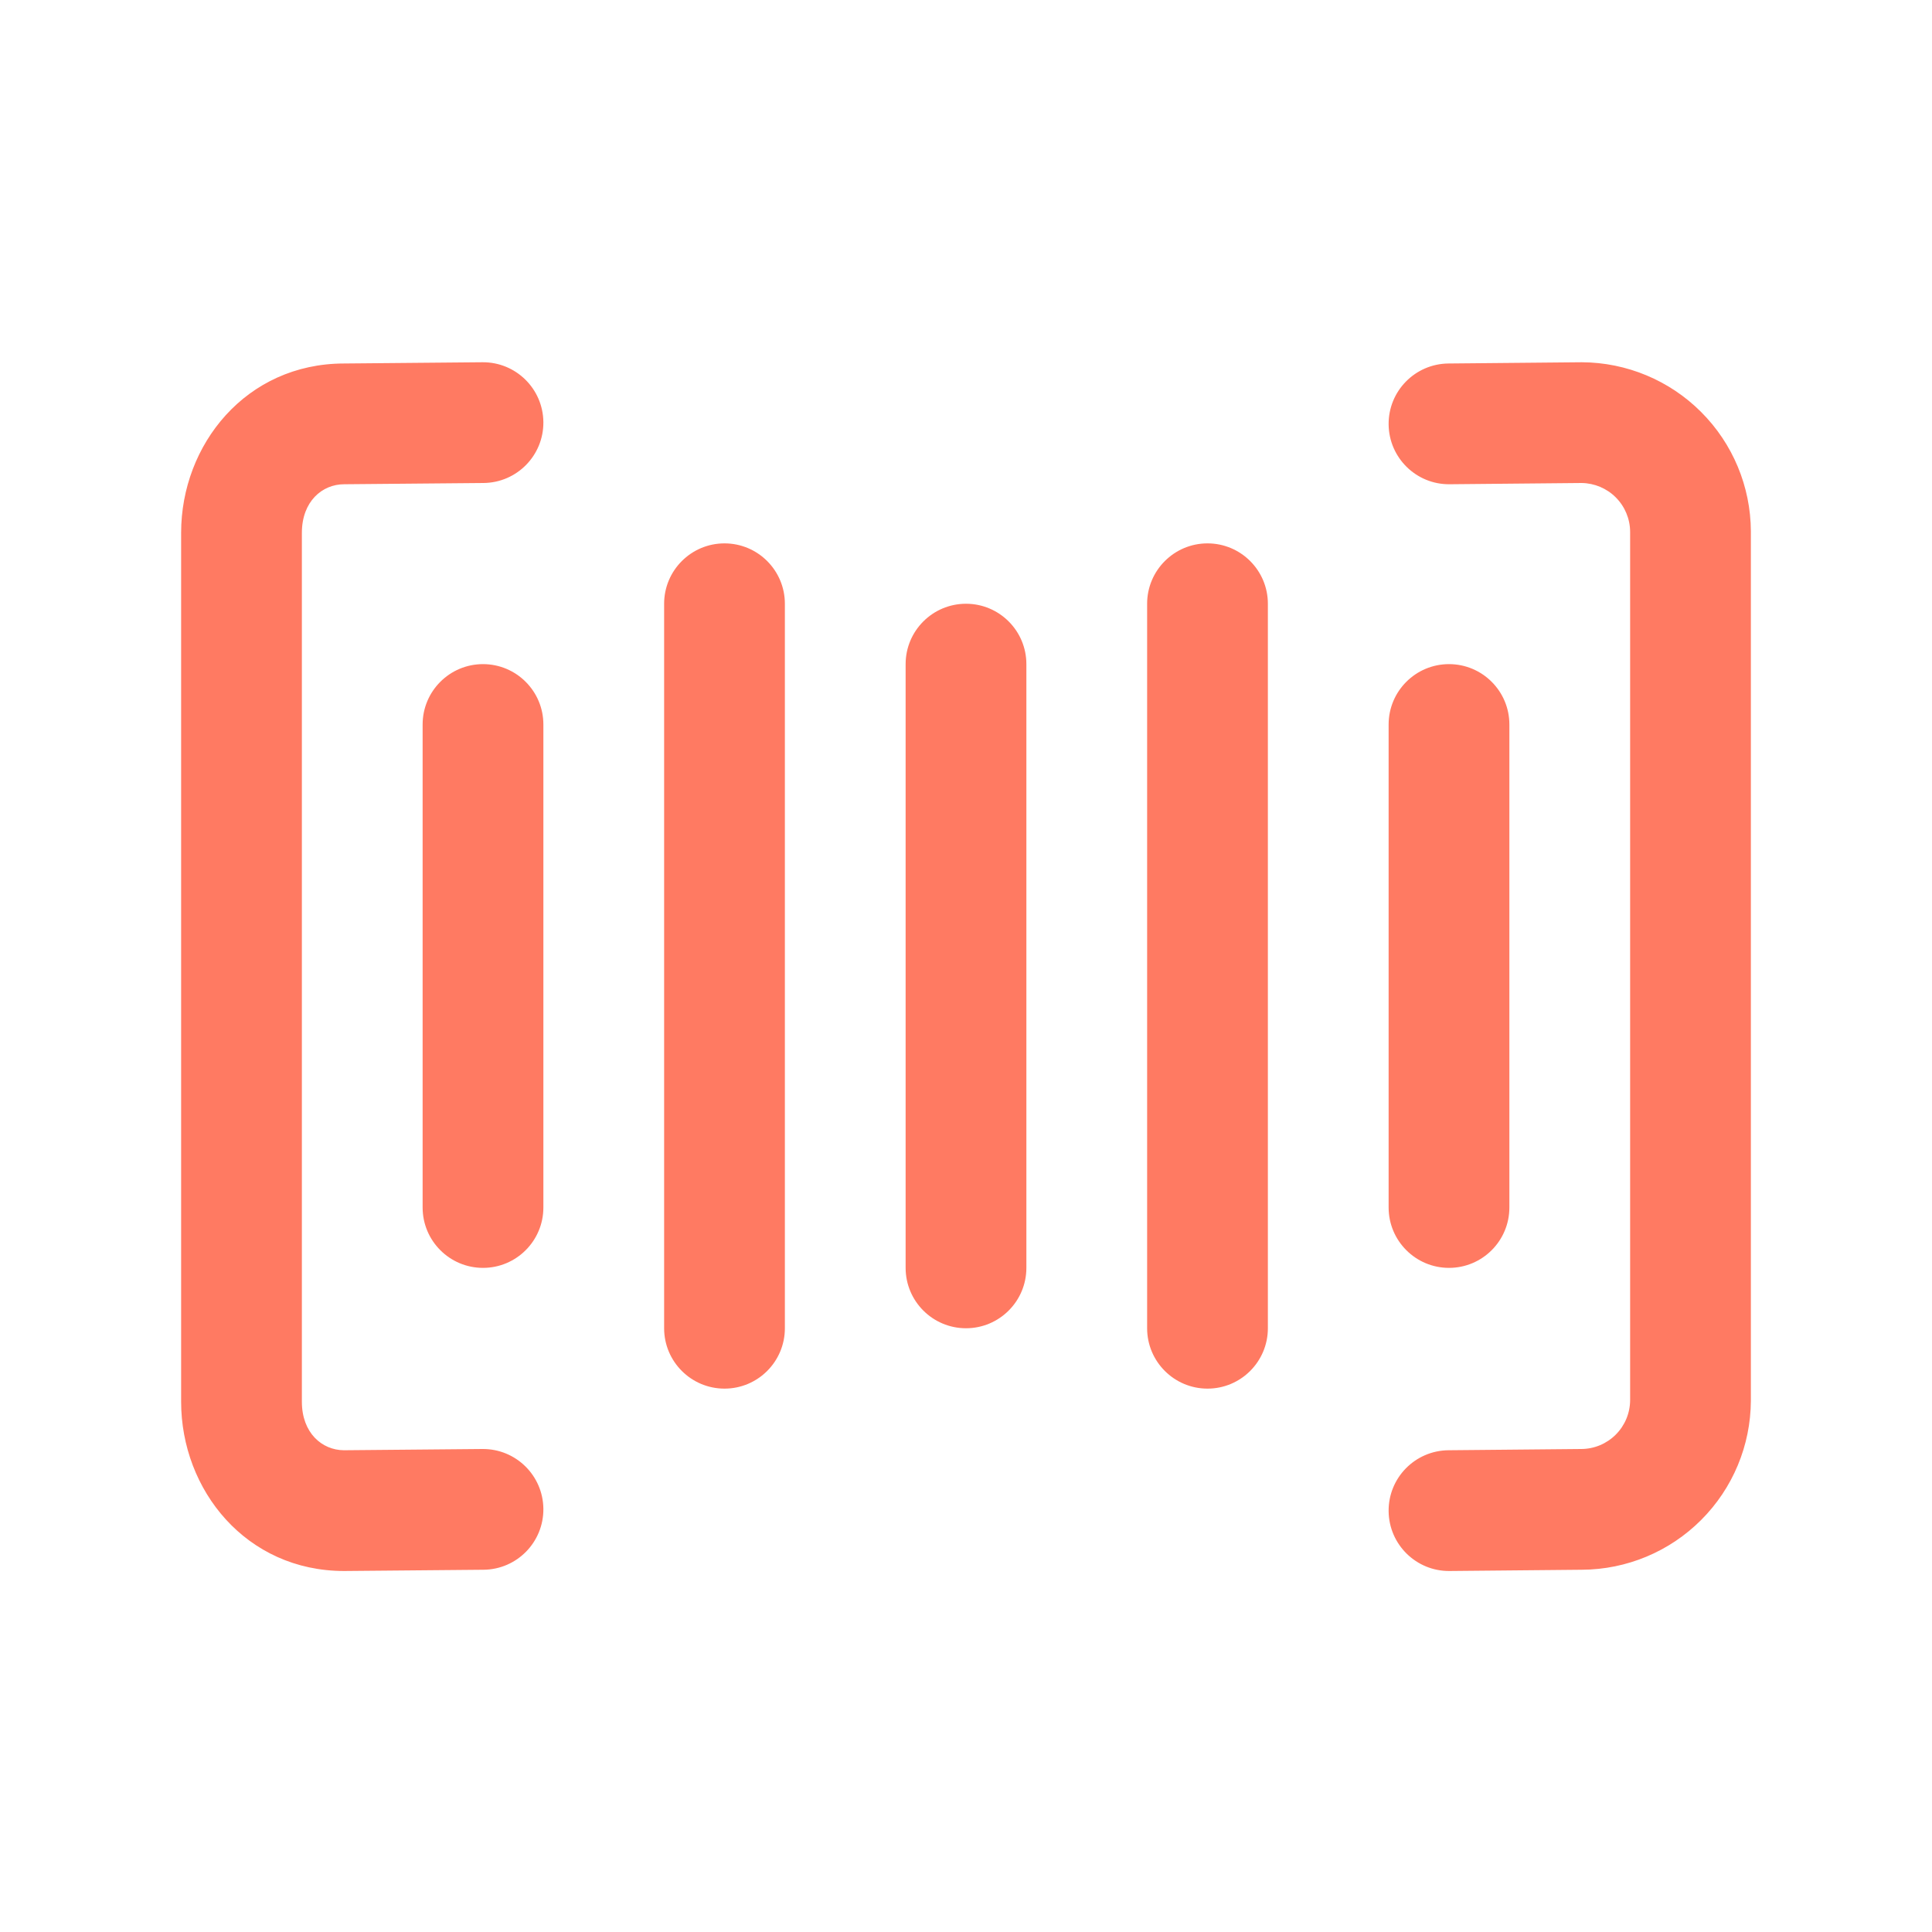 <svg width="48" height="48" viewBox="0 0 48 48" fill="none" xmlns="http://www.w3.org/2000/svg">
<path fill-rule="evenodd" clip-rule="evenodd" d="M39.3 9C40.413 9.005 41.478 9.449 42.264 10.236C43.051 11.022 43.495 12.088 43.5 13.2L43.5 13.207L43.5 34.793L43.5 34.8C43.495 35.913 43.051 36.978 42.264 37.764C41.479 38.55 40.415 38.994 39.304 39C39.303 39 39.301 39 39.3 39L36.014 39.031C35.186 39.039 34.508 38.373 34.5 37.545C34.492 36.717 35.157 36.039 35.986 36.031L39.279 36L39.287 36C39.608 35.999 39.916 35.87 40.143 35.643C40.37 35.416 40.498 35.11 40.5 34.789V13.21C40.498 12.89 40.37 12.584 40.143 12.357C39.918 12.132 39.613 12.004 39.295 12L36.014 12.031C35.186 12.039 34.508 11.373 34.5 10.545C34.492 9.717 35.157 9.039 35.986 9.031L39.3 9ZM13.5 10.487C13.507 11.315 12.842 11.992 12.014 12L8.55 12.031C8.005 12.031 7.5 12.458 7.5 13.238V34.825C7.5 35.602 8.001 36.028 8.545 36.031L11.986 36C12.815 35.993 13.492 36.658 13.5 37.486C13.507 38.315 12.842 38.992 12.014 39L8.55 39.031C6.118 39.031 4.5 37.022 4.5 34.825V13.238C4.5 11.044 6.114 9.035 8.543 9.031L11.986 9C12.815 8.993 13.492 9.658 13.5 10.487ZM18 13.5C18.828 13.5 19.5 14.172 19.5 15V33C19.5 33.828 18.828 34.5 18 34.5C17.172 34.5 16.5 33.828 16.5 33V15C16.5 14.172 17.172 13.5 18 13.5ZM30 13.5C30.828 13.5 31.5 14.172 31.5 15V33C31.5 33.828 30.828 34.5 30 34.5C29.172 34.5 28.5 33.828 28.5 33V15C28.5 14.172 29.172 13.5 30 13.5ZM24 15C24.828 15 25.5 15.672 25.5 16.5V31.5C25.5 32.328 24.828 33 24 33C23.172 33 22.5 32.328 22.5 31.5V16.5C22.5 15.672 23.172 15 24 15ZM12 16.5C12.828 16.5 13.5 17.172 13.5 18V30C13.5 30.828 12.828 31.5 12 31.5C11.172 31.5 10.5 30.828 10.5 30V18C10.5 17.172 11.172 16.5 12 16.5ZM36 16.5C36.828 16.5 37.5 17.172 37.5 18V30C37.5 30.828 36.828 31.5 36 31.5C35.172 31.5 34.5 30.828 34.5 30V18C34.5 17.172 35.172 16.5 36 16.5Z" fill="#FF7A62"/>
</svg>
